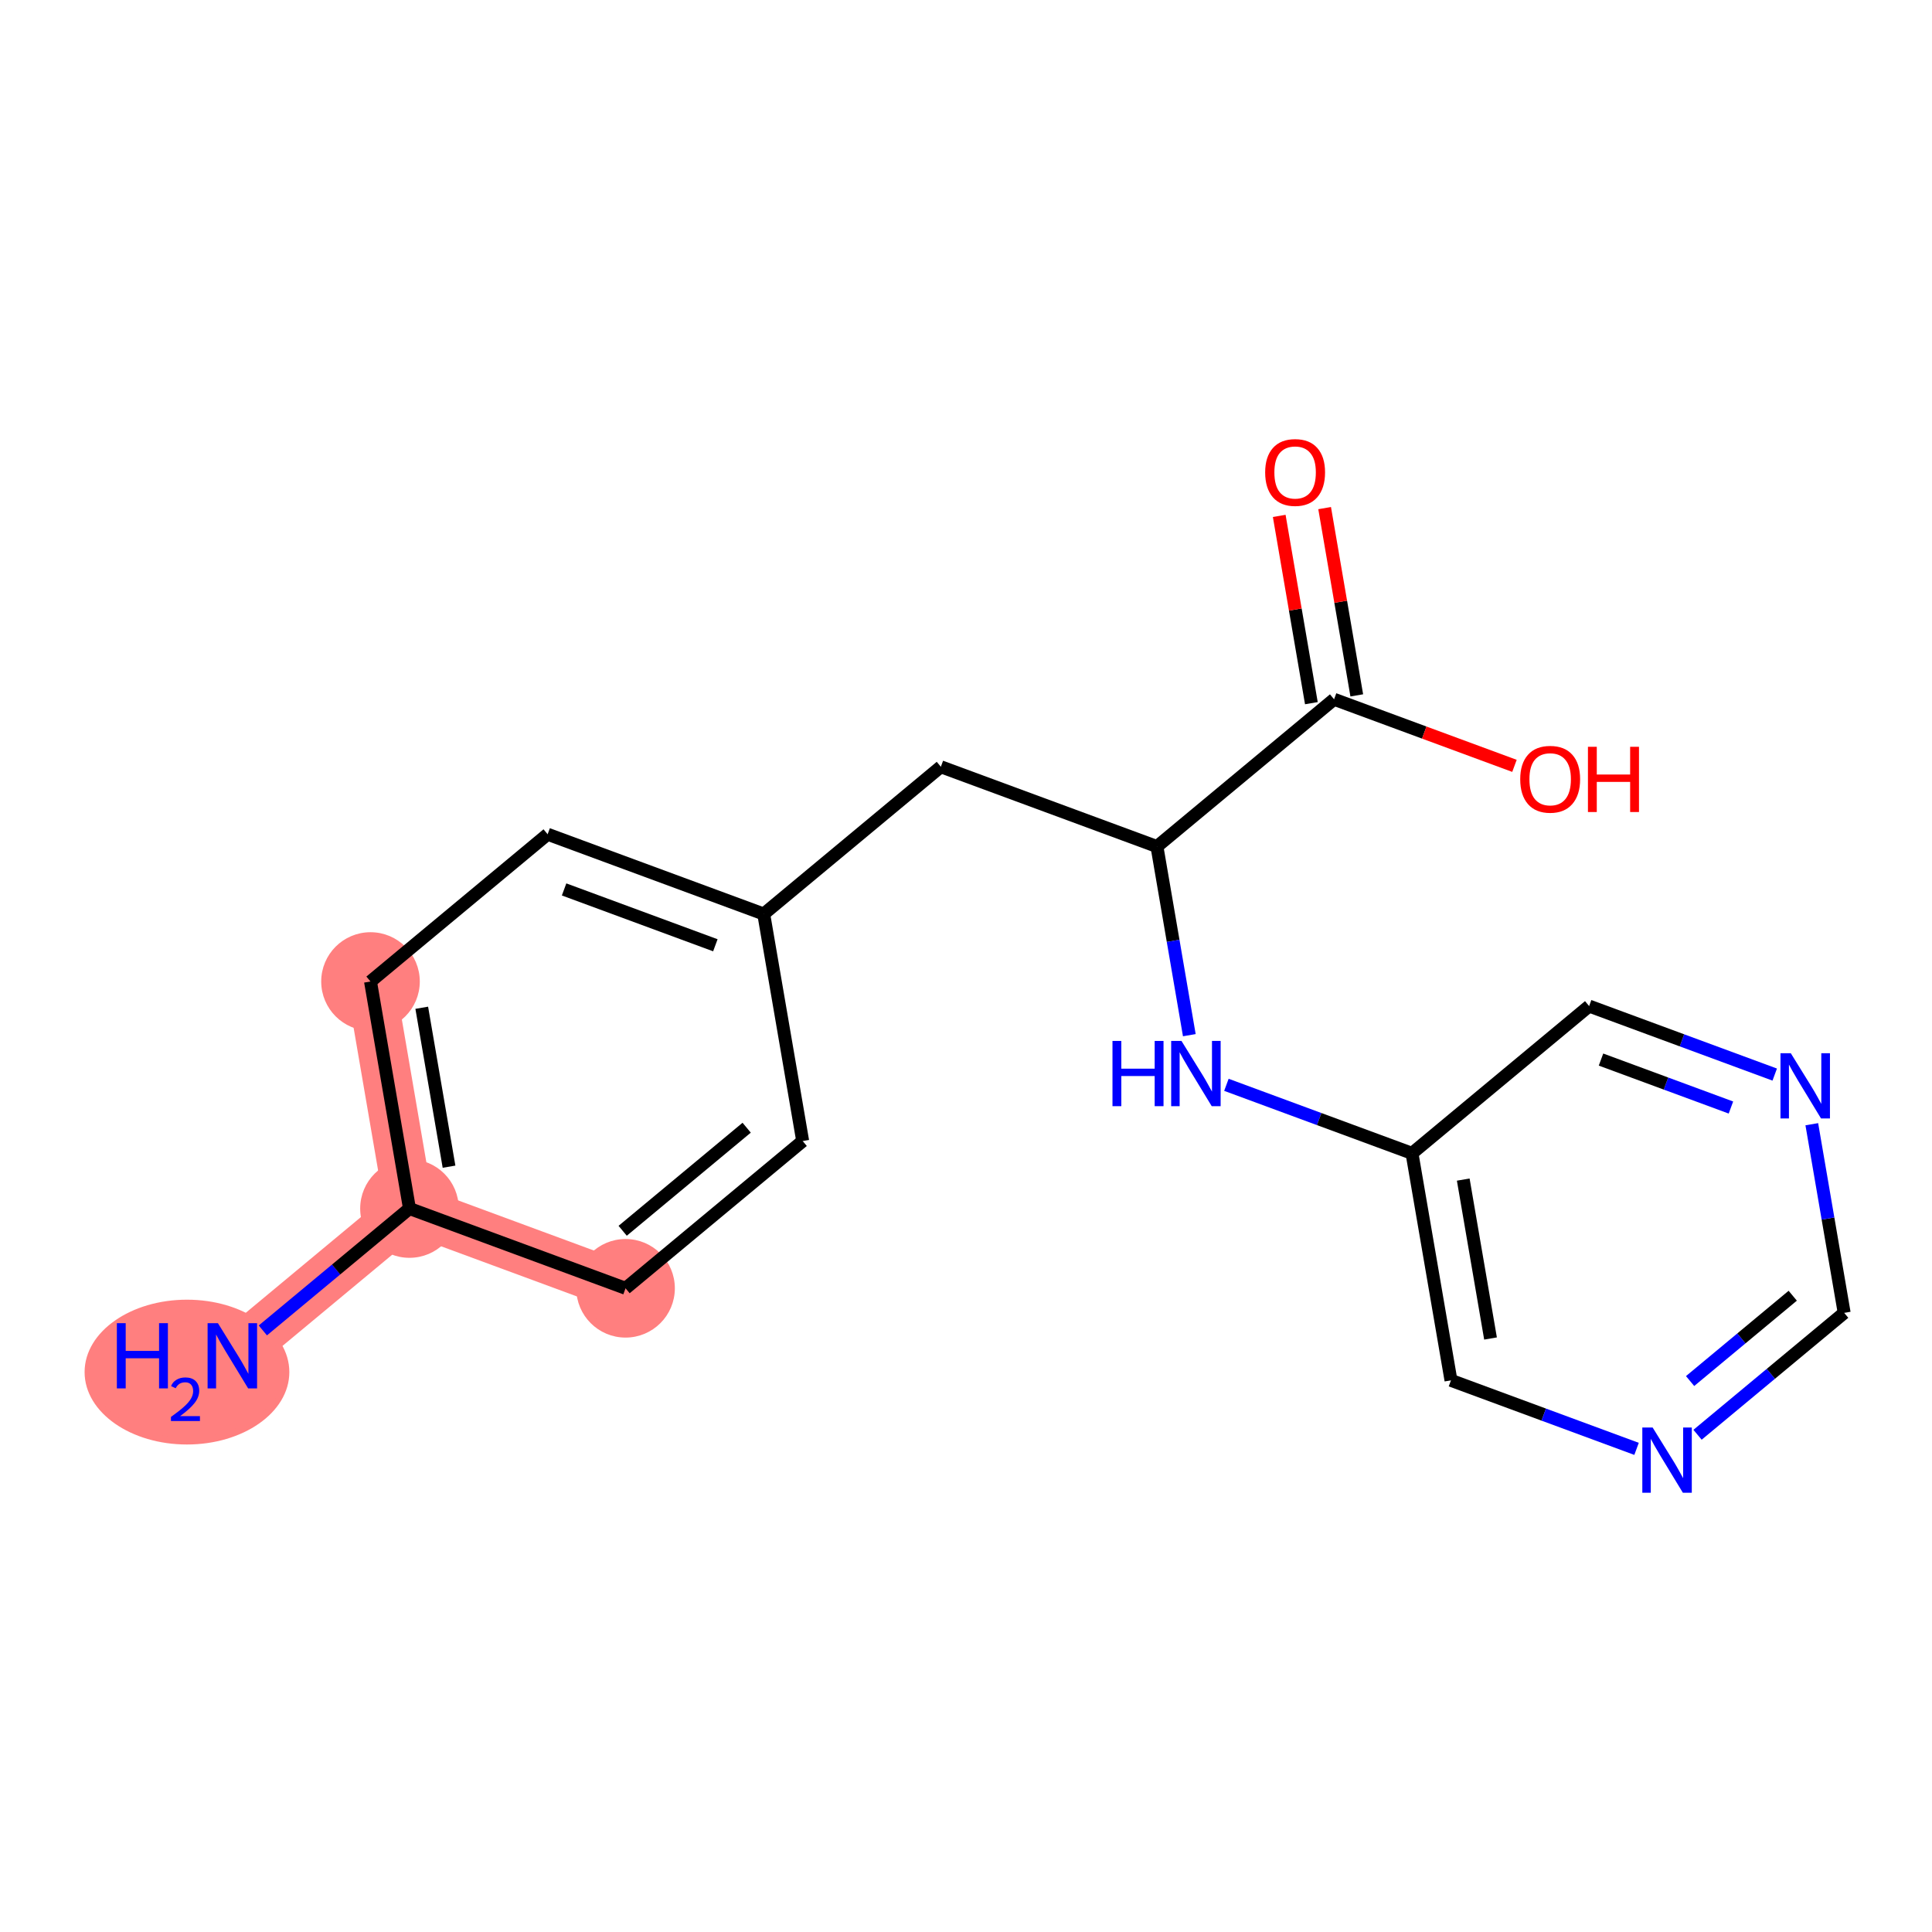 <?xml version='1.0' encoding='iso-8859-1'?>
<svg version='1.1' baseProfile='full'
              xmlns='http://www.w3.org/2000/svg'
                      xmlns:rdkit='http://www.rdkit.org/xml'
                      xmlns:xlink='http://www.w3.org/1999/xlink'
                  xml:space='preserve'
width='300px' height='300px' viewBox='0 0 300 300'>
<!-- END OF HEADER -->
<rect style='opacity:1.0;fill:#FFFFFF;stroke:none' width='300' height='300' x='0' y='0'> </rect>
<rect style='opacity:1.0;fill:#FFFFFF;stroke:none' width='300' height='300' x='0' y='0'> </rect>
<path d='M 36.077,210.525 L 63.582,187.66' style='fill:none;fill-rule:evenodd;stroke:#FF7F7F;stroke-width:7.6px;stroke-linecap:butt;stroke-linejoin:miter;stroke-opacity:1' />
<path d='M 63.582,187.66 L 57.531,152.407' style='fill:none;fill-rule:evenodd;stroke:#FF7F7F;stroke-width:7.6px;stroke-linecap:butt;stroke-linejoin:miter;stroke-opacity:1' />
<path d='M 63.582,187.66 L 97.136,200.046' style='fill:none;fill-rule:evenodd;stroke:#FF7F7F;stroke-width:7.6px;stroke-linecap:butt;stroke-linejoin:miter;stroke-opacity:1' />
<ellipse cx='29.032' cy='213.058' rx='15.396' ry='10.744'  style='fill:#FF7F7F;fill-rule:evenodd;stroke:#FF7F7F;stroke-width:1.0px;stroke-linecap:butt;stroke-linejoin:miter;stroke-opacity:1' />
<ellipse cx='63.582' cy='187.66' rx='7.154' ry='7.154'  style='fill:#FF7F7F;fill-rule:evenodd;stroke:#FF7F7F;stroke-width:1.0px;stroke-linecap:butt;stroke-linejoin:miter;stroke-opacity:1' />
<ellipse cx='57.531' cy='152.407' rx='7.154' ry='7.154'  style='fill:#FF7F7F;fill-rule:evenodd;stroke:#FF7F7F;stroke-width:1.0px;stroke-linecap:butt;stroke-linejoin:miter;stroke-opacity:1' />
<ellipse cx='97.136' cy='200.046' rx='7.154' ry='7.154'  style='fill:#FF7F7F;fill-rule:evenodd;stroke:#FF7F7F;stroke-width:1.0px;stroke-linecap:butt;stroke-linejoin:miter;stroke-opacity:1' />
<path class='bond-0 atom-0 atom-1' d='M 40.813,206.588 L 52.197,197.124' style='fill:none;fill-rule:evenodd;stroke:#0000FF;stroke-width:2.0px;stroke-linecap:butt;stroke-linejoin:miter;stroke-opacity:1' />
<path class='bond-0 atom-0 atom-1' d='M 52.197,197.124 L 63.582,187.66' style='fill:none;fill-rule:evenodd;stroke:#000000;stroke-width:2.0px;stroke-linecap:butt;stroke-linejoin:miter;stroke-opacity:1' />
<path class='bond-1 atom-1 atom-2' d='M 63.582,187.66 L 57.531,152.407' style='fill:none;fill-rule:evenodd;stroke:#000000;stroke-width:2.0px;stroke-linecap:butt;stroke-linejoin:miter;stroke-opacity:1' />
<path class='bond-1 atom-1 atom-2' d='M 69.725,181.162 L 65.489,156.485' style='fill:none;fill-rule:evenodd;stroke:#000000;stroke-width:2.0px;stroke-linecap:butt;stroke-linejoin:miter;stroke-opacity:1' />
<path class='bond-18 atom-18 atom-1' d='M 97.136,200.046 L 63.582,187.66' style='fill:none;fill-rule:evenodd;stroke:#000000;stroke-width:2.0px;stroke-linecap:butt;stroke-linejoin:miter;stroke-opacity:1' />
<path class='bond-2 atom-2 atom-3' d='M 57.531,152.407 L 85.036,129.541' style='fill:none;fill-rule:evenodd;stroke:#000000;stroke-width:2.0px;stroke-linecap:butt;stroke-linejoin:miter;stroke-opacity:1' />
<path class='bond-3 atom-3 atom-4' d='M 85.036,129.541 L 118.591,141.928' style='fill:none;fill-rule:evenodd;stroke:#000000;stroke-width:2.0px;stroke-linecap:butt;stroke-linejoin:miter;stroke-opacity:1' />
<path class='bond-3 atom-3 atom-4' d='M 87.592,138.11 L 111.08,146.781' style='fill:none;fill-rule:evenodd;stroke:#000000;stroke-width:2.0px;stroke-linecap:butt;stroke-linejoin:miter;stroke-opacity:1' />
<path class='bond-4 atom-4 atom-5' d='M 118.591,141.928 L 146.095,119.062' style='fill:none;fill-rule:evenodd;stroke:#000000;stroke-width:2.0px;stroke-linecap:butt;stroke-linejoin:miter;stroke-opacity:1' />
<path class='bond-16 atom-4 atom-17' d='M 118.591,141.928 L 124.641,177.18' style='fill:none;fill-rule:evenodd;stroke:#000000;stroke-width:2.0px;stroke-linecap:butt;stroke-linejoin:miter;stroke-opacity:1' />
<path class='bond-5 atom-5 atom-6' d='M 146.095,119.062 L 179.65,131.449' style='fill:none;fill-rule:evenodd;stroke:#000000;stroke-width:2.0px;stroke-linecap:butt;stroke-linejoin:miter;stroke-opacity:1' />
<path class='bond-6 atom-6 atom-7' d='M 179.65,131.449 L 182.163,146.095' style='fill:none;fill-rule:evenodd;stroke:#000000;stroke-width:2.0px;stroke-linecap:butt;stroke-linejoin:miter;stroke-opacity:1' />
<path class='bond-6 atom-6 atom-7' d='M 182.163,146.095 L 184.677,160.742' style='fill:none;fill-rule:evenodd;stroke:#0000FF;stroke-width:2.0px;stroke-linecap:butt;stroke-linejoin:miter;stroke-opacity:1' />
<path class='bond-13 atom-6 atom-14' d='M 179.65,131.449 L 207.154,108.583' style='fill:none;fill-rule:evenodd;stroke:#000000;stroke-width:2.0px;stroke-linecap:butt;stroke-linejoin:miter;stroke-opacity:1' />
<path class='bond-7 atom-7 atom-8' d='M 190.435,168.449 L 204.845,173.769' style='fill:none;fill-rule:evenodd;stroke:#0000FF;stroke-width:2.0px;stroke-linecap:butt;stroke-linejoin:miter;stroke-opacity:1' />
<path class='bond-7 atom-7 atom-8' d='M 204.845,173.769 L 219.254,179.088' style='fill:none;fill-rule:evenodd;stroke:#000000;stroke-width:2.0px;stroke-linecap:butt;stroke-linejoin:miter;stroke-opacity:1' />
<path class='bond-8 atom-8 atom-9' d='M 219.254,179.088 L 225.305,214.34' style='fill:none;fill-rule:evenodd;stroke:#000000;stroke-width:2.0px;stroke-linecap:butt;stroke-linejoin:miter;stroke-opacity:1' />
<path class='bond-8 atom-8 atom-9' d='M 227.212,183.166 L 231.448,207.842' style='fill:none;fill-rule:evenodd;stroke:#000000;stroke-width:2.0px;stroke-linecap:butt;stroke-linejoin:miter;stroke-opacity:1' />
<path class='bond-19 atom-13 atom-8' d='M 246.759,156.222 L 219.254,179.088' style='fill:none;fill-rule:evenodd;stroke:#000000;stroke-width:2.0px;stroke-linecap:butt;stroke-linejoin:miter;stroke-opacity:1' />
<path class='bond-9 atom-9 atom-10' d='M 225.305,214.34 L 239.714,219.659' style='fill:none;fill-rule:evenodd;stroke:#000000;stroke-width:2.0px;stroke-linecap:butt;stroke-linejoin:miter;stroke-opacity:1' />
<path class='bond-9 atom-9 atom-10' d='M 239.714,219.659 L 254.124,224.979' style='fill:none;fill-rule:evenodd;stroke:#0000FF;stroke-width:2.0px;stroke-linecap:butt;stroke-linejoin:miter;stroke-opacity:1' />
<path class='bond-10 atom-10 atom-11' d='M 263.595,222.79 L 274.979,213.325' style='fill:none;fill-rule:evenodd;stroke:#0000FF;stroke-width:2.0px;stroke-linecap:butt;stroke-linejoin:miter;stroke-opacity:1' />
<path class='bond-10 atom-10 atom-11' d='M 274.979,213.325 L 286.364,203.861' style='fill:none;fill-rule:evenodd;stroke:#000000;stroke-width:2.0px;stroke-linecap:butt;stroke-linejoin:miter;stroke-opacity:1' />
<path class='bond-10 atom-10 atom-11' d='M 262.437,214.45 L 270.406,207.825' style='fill:none;fill-rule:evenodd;stroke:#0000FF;stroke-width:2.0px;stroke-linecap:butt;stroke-linejoin:miter;stroke-opacity:1' />
<path class='bond-10 atom-10 atom-11' d='M 270.406,207.825 L 278.375,201.199' style='fill:none;fill-rule:evenodd;stroke:#000000;stroke-width:2.0px;stroke-linecap:butt;stroke-linejoin:miter;stroke-opacity:1' />
<path class='bond-11 atom-11 atom-12' d='M 286.364,203.861 L 283.85,189.214' style='fill:none;fill-rule:evenodd;stroke:#000000;stroke-width:2.0px;stroke-linecap:butt;stroke-linejoin:miter;stroke-opacity:1' />
<path class='bond-11 atom-11 atom-12' d='M 283.85,189.214 L 281.336,174.568' style='fill:none;fill-rule:evenodd;stroke:#0000FF;stroke-width:2.0px;stroke-linecap:butt;stroke-linejoin:miter;stroke-opacity:1' />
<path class='bond-12 atom-12 atom-13' d='M 275.578,166.86 L 261.168,161.541' style='fill:none;fill-rule:evenodd;stroke:#0000FF;stroke-width:2.0px;stroke-linecap:butt;stroke-linejoin:miter;stroke-opacity:1' />
<path class='bond-12 atom-12 atom-13' d='M 261.168,161.541 L 246.759,156.222' style='fill:none;fill-rule:evenodd;stroke:#000000;stroke-width:2.0px;stroke-linecap:butt;stroke-linejoin:miter;stroke-opacity:1' />
<path class='bond-12 atom-12 atom-13' d='M 268.778,171.976 L 258.691,168.252' style='fill:none;fill-rule:evenodd;stroke:#0000FF;stroke-width:2.0px;stroke-linecap:butt;stroke-linejoin:miter;stroke-opacity:1' />
<path class='bond-12 atom-12 atom-13' d='M 258.691,168.252 L 248.604,164.529' style='fill:none;fill-rule:evenodd;stroke:#000000;stroke-width:2.0px;stroke-linecap:butt;stroke-linejoin:miter;stroke-opacity:1' />
<path class='bond-14 atom-14 atom-15' d='M 210.679,107.978 L 208.184,93.438' style='fill:none;fill-rule:evenodd;stroke:#000000;stroke-width:2.0px;stroke-linecap:butt;stroke-linejoin:miter;stroke-opacity:1' />
<path class='bond-14 atom-14 atom-15' d='M 208.184,93.438 L 205.689,78.899' style='fill:none;fill-rule:evenodd;stroke:#FF0000;stroke-width:2.0px;stroke-linecap:butt;stroke-linejoin:miter;stroke-opacity:1' />
<path class='bond-14 atom-14 atom-15' d='M 203.629,109.188 L 201.133,94.648' style='fill:none;fill-rule:evenodd;stroke:#000000;stroke-width:2.0px;stroke-linecap:butt;stroke-linejoin:miter;stroke-opacity:1' />
<path class='bond-14 atom-14 atom-15' d='M 201.133,94.648 L 198.638,80.109' style='fill:none;fill-rule:evenodd;stroke:#FF0000;stroke-width:2.0px;stroke-linecap:butt;stroke-linejoin:miter;stroke-opacity:1' />
<path class='bond-15 atom-14 atom-16' d='M 207.154,108.583 L 221.159,113.753' style='fill:none;fill-rule:evenodd;stroke:#000000;stroke-width:2.0px;stroke-linecap:butt;stroke-linejoin:miter;stroke-opacity:1' />
<path class='bond-15 atom-14 atom-16' d='M 221.159,113.753 L 235.165,118.923' style='fill:none;fill-rule:evenodd;stroke:#FF0000;stroke-width:2.0px;stroke-linecap:butt;stroke-linejoin:miter;stroke-opacity:1' />
<path class='bond-17 atom-17 atom-18' d='M 124.641,177.18 L 97.136,200.046' style='fill:none;fill-rule:evenodd;stroke:#000000;stroke-width:2.0px;stroke-linecap:butt;stroke-linejoin:miter;stroke-opacity:1' />
<path class='bond-17 atom-17 atom-18' d='M 115.942,175.109 L 96.689,191.115' style='fill:none;fill-rule:evenodd;stroke:#000000;stroke-width:2.0px;stroke-linecap:butt;stroke-linejoin:miter;stroke-opacity:1' />
<path  class='atom-0' d='M 18.146 205.461
L 19.519 205.461
L 19.519 209.767
L 24.698 209.767
L 24.698 205.461
L 26.072 205.461
L 26.072 215.59
L 24.698 215.59
L 24.698 210.912
L 19.519 210.912
L 19.519 215.59
L 18.146 215.59
L 18.146 205.461
' fill='#0000FF'/>
<path  class='atom-0' d='M 26.563 215.235
Q 26.808 214.602, 27.394 214.253
Q 27.979 213.894, 28.791 213.894
Q 29.802 213.894, 30.368 214.442
Q 30.935 214.989, 30.935 215.962
Q 30.935 216.953, 30.198 217.879
Q 29.471 218.804, 27.96 219.899
L 31.048 219.899
L 31.048 220.655
L 26.544 220.655
L 26.544 220.022
Q 27.79 219.135, 28.527 218.474
Q 29.273 217.813, 29.632 217.218
Q 29.991 216.623, 29.991 216.009
Q 29.991 215.367, 29.669 215.008
Q 29.349 214.649, 28.791 214.649
Q 28.253 214.649, 27.894 214.866
Q 27.535 215.084, 27.28 215.565
L 26.563 215.235
' fill='#0000FF'/>
<path  class='atom-0' d='M 33.838 205.461
L 37.157 210.826
Q 37.486 211.355, 38.016 212.314
Q 38.545 213.272, 38.574 213.33
L 38.574 205.461
L 39.919 205.461
L 39.919 215.59
L 38.531 215.59
L 34.968 209.724
Q 34.553 209.037, 34.11 208.251
Q 33.681 207.464, 33.552 207.22
L 33.552 215.59
L 32.236 215.59
L 32.236 205.461
L 33.838 205.461
' fill='#0000FF'/>
<path  class='atom-7' d='M 172.745 161.636
L 174.118 161.636
L 174.118 165.943
L 179.297 165.943
L 179.297 161.636
L 180.671 161.636
L 180.671 171.766
L 179.297 171.766
L 179.297 167.087
L 174.118 167.087
L 174.118 171.766
L 172.745 171.766
L 172.745 161.636
' fill='#0000FF'/>
<path  class='atom-7' d='M 183.461 161.636
L 186.78 167.002
Q 187.109 167.531, 187.638 168.49
Q 188.168 169.448, 188.196 169.505
L 188.196 161.636
L 189.541 161.636
L 189.541 171.766
L 188.153 171.766
L 184.591 165.9
Q 184.176 165.213, 183.733 164.426
Q 183.303 163.639, 183.175 163.396
L 183.175 171.766
L 181.858 171.766
L 181.858 161.636
L 183.461 161.636
' fill='#0000FF'/>
<path  class='atom-10' d='M 256.62 221.662
L 259.939 227.027
Q 260.268 227.557, 260.798 228.515
Q 261.327 229.474, 261.356 229.531
L 261.356 221.662
L 262.701 221.662
L 262.701 231.792
L 261.313 231.792
L 257.75 225.926
Q 257.335 225.239, 256.892 224.452
Q 256.463 223.665, 256.334 223.422
L 256.334 231.792
L 255.018 231.792
L 255.018 221.662
L 256.62 221.662
' fill='#0000FF'/>
<path  class='atom-12' d='M 278.074 163.544
L 281.394 168.909
Q 281.723 169.438, 282.252 170.397
Q 282.781 171.356, 282.81 171.413
L 282.81 163.544
L 284.155 163.544
L 284.155 173.673
L 282.767 173.673
L 279.205 167.807
Q 278.79 167.121, 278.346 166.334
Q 277.917 165.547, 277.788 165.304
L 277.788 173.673
L 276.472 173.673
L 276.472 163.544
L 278.074 163.544
' fill='#0000FF'/>
<path  class='atom-15' d='M 196.454 73.359
Q 196.454 70.927, 197.656 69.568
Q 198.858 68.208, 201.104 68.208
Q 203.35 68.208, 204.552 69.568
Q 205.754 70.927, 205.754 73.359
Q 205.754 75.82, 204.538 77.222
Q 203.321 78.61, 201.104 78.61
Q 198.872 78.61, 197.656 77.222
Q 196.454 75.834, 196.454 73.359
M 201.104 77.465
Q 202.649 77.465, 203.479 76.435
Q 204.323 75.391, 204.323 73.359
Q 204.323 71.37, 203.479 70.369
Q 202.649 69.353, 201.104 69.353
Q 199.559 69.353, 198.715 70.354
Q 197.885 71.356, 197.885 73.359
Q 197.885 75.405, 198.715 76.435
Q 199.559 77.465, 201.104 77.465
' fill='#FF0000'/>
<path  class='atom-16' d='M 236.059 120.998
Q 236.059 118.566, 237.261 117.207
Q 238.462 115.847, 240.709 115.847
Q 242.955 115.847, 244.157 117.207
Q 245.359 118.566, 245.359 120.998
Q 245.359 123.459, 244.142 124.861
Q 242.926 126.249, 240.709 126.249
Q 238.477 126.249, 237.261 124.861
Q 236.059 123.473, 236.059 120.998
M 240.709 125.104
Q 242.254 125.104, 243.084 124.074
Q 243.928 123.03, 243.928 120.998
Q 243.928 119.009, 243.084 118.008
Q 242.254 116.992, 240.709 116.992
Q 239.164 116.992, 238.319 117.994
Q 237.49 118.995, 237.49 120.998
Q 237.49 123.044, 238.319 124.074
Q 239.164 125.104, 240.709 125.104
' fill='#FF0000'/>
<path  class='atom-16' d='M 246.575 115.962
L 247.948 115.962
L 247.948 120.268
L 253.127 120.268
L 253.127 115.962
L 254.501 115.962
L 254.501 126.091
L 253.127 126.091
L 253.127 121.413
L 247.948 121.413
L 247.948 126.091
L 246.575 126.091
L 246.575 115.962
' fill='#FF0000'/>
</svg>
